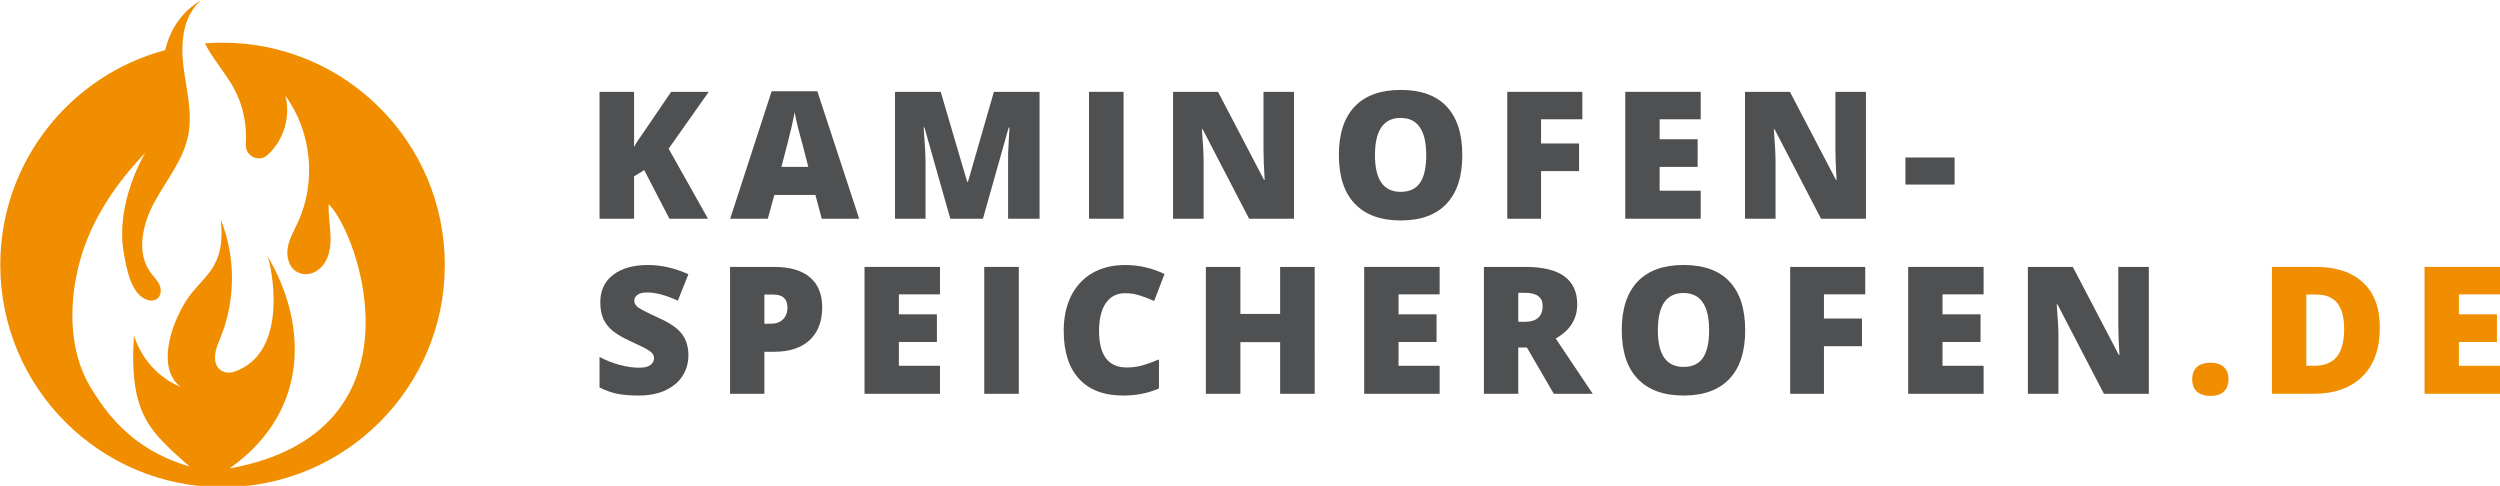 <?xml version="1.0" encoding="UTF-8" standalone="no"?>
<svg
   width="271.314"
   zoomAndPan="magnify"
   viewBox="0 0 203.485 39.545"
   height="52.727"
   preserveAspectRatio="xMidYMid"
   version="1.0"
   id="svg5224"
   xmlns="http://www.w3.org/2000/svg"
   xmlns:svg="http://www.w3.org/2000/svg">
  <defs
     id="defs5014">
    <g
       id="g5009" />
    <clipPath
       id="5dc0feb740">
      <path
         d="M 63.332,159.332 H 115 v 56.25 H 63.332 Z m 0,0"
         clip-rule="nonzero"
         id="path5011" />
    </clipPath>
  </defs>
  <g
     id="g5712"
     transform="translate(-78.565,-164.572)">
    <g
       id="g5819">
      <g
         id="g5605"
         transform="translate(0,-0.883)">
        <g
           id="g5439"
           transform="translate(-0.469)">
          <g
             fill="#4f5052"
             fill-opacity="1"
             id="g5026">
            <g
               transform="translate(126.722,183.258)"
               id="g5024">
              <g
                 id="g5022">
                <path
                   d="M 9.938,0 H 6.797 L 4.75,-3.953 l -0.828,0.5 V 0 h -2.812 v -10.328 h 2.812 V -5.844 C 4.066,-6.125 4.352,-6.562 4.781,-7.156 L 6.938,-10.328 H 10 l -3.266,4.625 z m 0,0"
                   id="path5020" />
              </g>
            </g>
          </g>
          <g
             fill="#4f5052"
             fill-opacity="1"
             id="g5034">
            <g
               transform="translate(138.466,183.258)"
               id="g5032">
              <g
                 id="g5030">
                <path
                   d="M 7.453,0 6.938,-1.938 H 3.594 L 3.062,0 H 0 L 3.375,-10.375 H 7.094 L 10.5,0 Z m -1.094,-4.219 -0.438,-1.703 C 5.816,-6.297 5.688,-6.781 5.531,-7.375 5.383,-7.977 5.289,-8.41 5.25,-8.672 5.207,-8.43 5.125,-8.035 5,-7.484 4.875,-6.93 4.598,-5.844 4.172,-4.219 Z m 0,0"
                   id="path5028" />
              </g>
            </g>
          </g>
          <g
             fill="#4f5052"
             fill-opacity="1"
             id="g5042">
            <g
               transform="translate(150.774,183.258)"
               id="g5040">
              <g
                 id="g5038">
                <path
                   d="M 5.609,0 3.5,-7.438 H 3.438 c 0.102,1.273 0.156,2.258 0.156,2.953 V 0 H 1.109 v -10.328 h 3.719 L 6.984,-3 h 0.062 L 9.156,-10.328 H 12.875 V 0 h -2.562 v -4.531 c 0,-0.227 0,-0.488 0,-0.781 0.008,-0.289 0.047,-0.992 0.109,-2.109 h -0.062 L 8.266,0 Z m 0,0"
                   id="path5036" />
              </g>
            </g>
          </g>
          <g
             fill="#4f5052"
             fill-opacity="1"
             id="g5050">
            <g
               transform="translate(166.564,183.258)"
               id="g5048">
              <g
                 id="g5046">
                <path
                   d="m 1.109,0 v -10.328 h 2.812 V 0 Z m 0,0"
                   id="path5044" />
              </g>
            </g>
          </g>
          <g
             fill="#4f5052"
             fill-opacity="1"
             id="g5058">
            <g
               transform="translate(173.407,183.258)"
               id="g5056">
              <g
                 id="g5054">
                <path
                   d="m 10.953,0 h -3.656 l -3.781,-7.281 h -0.062 c 0.094,1.148 0.141,2.023 0.141,2.625 V 0 H 1.109 v -10.328 h 3.656 l 3.75,7.172 H 8.562 c -0.062,-1.039 -0.094,-1.875 -0.094,-2.5 v -4.672 h 2.484 z m 0,0"
                   id="path5052" />
              </g>
            </g>
          </g>
          <g
             fill="#4f5052"
             fill-opacity="1"
             id="g5066">
            <g
               transform="translate(187.276,183.258)"
               id="g5064">
              <g
                 id="g5062">
                <path
                   d="M 10.781,-5.172 C 10.781,-3.441 10.352,-2.125 9.5,-1.219 8.645,-0.312 7.398,0.141 5.766,0.141 4.141,0.141 2.895,-0.312 2.031,-1.219 1.164,-2.125 0.734,-3.445 0.734,-5.188 c 0,-1.719 0.426,-3.031 1.281,-3.938 0.863,-0.906 2.113,-1.359 3.75,-1.359 1.645,0 2.891,0.449 3.734,1.344 0.852,0.898 1.281,2.219 1.281,3.969 z m -7.109,0 c 0,1.992 0.695,2.984 2.094,2.984 0.695,0 1.219,-0.238 1.562,-0.719 0.344,-0.488 0.516,-1.242 0.516,-2.266 0,-1.031 -0.18,-1.789 -0.531,-2.281 -0.344,-0.5 -0.859,-0.75 -1.547,-0.75 -1.398,0 -2.094,1.012 -2.094,3.031 z m 0,0"
                   id="path5060" />
              </g>
            </g>
          </g>
          <g
             fill="#4f5052"
             fill-opacity="1"
             id="g5074">
            <g
               transform="translate(200.608,183.258)"
               id="g5072">
              <g
                 id="g5070">
                <path
                   d="m 3.859,0 h -2.75 V -10.328 H 7.219 V -8.094 H 3.859 V -6.125 h 3.094 v 2.25 h -3.094 z m 0,0"
                   id="path5068" />
              </g>
            </g>
          </g>
          <g
             fill="#4f5052"
             fill-opacity="1"
             id="g5082">
            <g
               transform="translate(210.212,183.258)"
               id="g5080">
              <g
                 id="g5078">
                <path
                   d="M 7.25,0 H 1.109 V -10.328 H 7.25 V -8.094 H 3.906 v 1.625 H 7 v 2.25 H 3.906 v 1.938 H 7.25 Z m 0,0"
                   id="path5076" />
              </g>
            </g>
          </g>
          <g
             fill="#4f5052"
             fill-opacity="1"
             id="g5090">
            <g
               transform="translate(219.958,183.258)"
               id="g5088">
              <g
                 id="g5086">
                <path
                   d="m 10.953,0 h -3.656 l -3.781,-7.281 h -0.062 c 0.094,1.148 0.141,2.023 0.141,2.625 V 0 H 1.109 v -10.328 h 3.656 l 3.75,7.172 H 8.562 c -0.062,-1.039 -0.094,-1.875 -0.094,-2.5 v -4.672 h 2.484 z m 0,0"
                   id="path5084" />
              </g>
            </g>
          </g>
          <g
             fill="#4f5052"
             fill-opacity="1"
             id="g5098">
            <g
               transform="translate(233.827,183.258)"
               id="g5096">
              <g
                 id="g5094">
                <path
                   d="m 0.297,-2.781 v -2.203 h 4 v 2.203 z m 0,0"
                   id="path5092" />
              </g>
            </g>
          </g>
        </g>
        <g
           id="g5501"
           transform="translate(0,-6)">
          <g
             fill="#4f5052"
             fill-opacity="1"
             id="g5106">
            <g
               transform="translate(126.722,203.508)"
               id="g5104">
              <g
                 id="g5102">
                <path
                   d="m 7.875,-3.141 c 0,0.648 -0.168,1.219 -0.5,1.719 -0.324,0.492 -0.793,0.875 -1.406,1.156 C 5.363,0.004 4.648,0.141 3.828,0.141 3.141,0.141 2.562,0.094 2.094,0 1.625,-0.094 1.141,-0.266 0.641,-0.516 V -3 c 0.531,0.281 1.082,0.5 1.656,0.656 0.57,0.148 1.098,0.219 1.578,0.219 0.414,0 0.719,-0.07 0.906,-0.219 0.195,-0.145 0.297,-0.328 0.297,-0.547 0,-0.145 -0.043,-0.27 -0.125,-0.375 -0.074,-0.102 -0.199,-0.207 -0.375,-0.312 C 4.41,-3.691 3.957,-3.914 3.219,-4.25 2.539,-4.562 2.031,-4.859 1.688,-5.141 1.352,-5.43 1.102,-5.758 0.938,-6.125 0.781,-6.5 0.703,-6.941 0.703,-7.453 c 0,-0.945 0.344,-1.688 1.031,-2.219 0.695,-0.539 1.648,-0.812 2.859,-0.812 1.07,0 2.164,0.25 3.281,0.75 l -0.859,2.156 C 6.047,-8.023 5.211,-8.25 4.516,-8.25 c -0.367,0 -0.633,0.07 -0.797,0.203 -0.168,0.125 -0.25,0.281 -0.25,0.469 0,0.199 0.102,0.383 0.312,0.547 C 4,-6.875 4.57,-6.582 5.5,-6.156 6.383,-5.758 7,-5.332 7.344,-4.875 7.695,-4.414 7.875,-3.836 7.875,-3.141 Z m 0,0"
                   id="path5100" />
              </g>
            </g>
          </g>
          <g
             fill="#4f5052"
             fill-opacity="1"
             id="g5114">
            <g
               transform="translate(136.877,203.508)"
               id="g5112">
              <g
                 id="g5110">
                <path
                   d="m 8.609,-7.047 c 0,1.156 -0.344,2.055 -1.031,2.688 -0.68,0.625 -1.641,0.938 -2.891,0.938 H 3.906 V 0 H 1.109 V -10.328 H 4.688 c 1.301,0 2.281,0.289 2.938,0.859 0.656,0.562 0.984,1.371 0.984,2.422 z m -4.703,1.344 h 0.516 c 0.414,0 0.742,-0.113 0.984,-0.344 0.25,-0.238 0.375,-0.566 0.375,-0.984 0,-0.695 -0.387,-1.047 -1.156,-1.047 H 3.906 Z m 0,0"
                   id="path5108" />
              </g>
            </g>
          </g>
          <g
             fill="#4f5052"
             fill-opacity="1"
             id="g5122">
            <g
               transform="translate(147.823,203.508)"
               id="g5120">
              <g
                 id="g5118">
                <path
                   d="M 7.25,0 H 1.109 V -10.328 H 7.25 V -8.094 H 3.906 v 1.625 H 7 v 2.25 H 3.906 v 1.938 H 7.25 Z m 0,0"
                   id="path5116" />
              </g>
            </g>
          </g>
          <g
             fill="#4f5052"
             fill-opacity="1"
             id="g5130">
            <g
               transform="translate(157.568,203.508)"
               id="g5128">
              <g
                 id="g5126">
                <path
                   d="m 1.109,0 v -10.328 h 2.812 V 0 Z m 0,0"
                   id="path5124" />
              </g>
            </g>
          </g>
          <g
             fill="#4f5052"
             fill-opacity="1"
             id="g5138">
            <g
               transform="translate(164.411,203.508)"
               id="g5136">
              <g
                 id="g5134">
                <path
                   d="m 5.719,-8.188 c -0.668,0 -1.188,0.273 -1.562,0.812 -0.367,0.543 -0.547,1.293 -0.547,2.25 0,1.992 0.754,2.984 2.266,2.984 0.457,0 0.898,-0.062 1.328,-0.188 0.426,-0.125 0.852,-0.281 1.281,-0.469 V -0.438 C 7.629,-0.051 6.656,0.141 5.562,0.141 c -1.555,0 -2.746,-0.453 -3.578,-1.359 -0.836,-0.906 -1.25,-2.211 -1.25,-3.922 0,-1.062 0.195,-2 0.594,-2.812 0.406,-0.812 0.984,-1.438 1.734,-1.875 0.758,-0.438 1.656,-0.656 2.688,-0.656 1.113,0 2.176,0.246 3.188,0.734 L 8.094,-7.547 C 7.707,-7.734 7.32,-7.883 6.938,-8 6.562,-8.125 6.156,-8.188 5.719,-8.188 Z m 0,0"
                   id="path5132" />
              </g>
            </g>
          </g>
          <g
             fill="#4f5052"
             fill-opacity="1"
             id="g5146">
            <g
               transform="translate(175.604,203.508)"
               id="g5144">
              <g
                 id="g5142">
                <path
                   d="M 9.969,0 H 7.156 V -4.203 H 3.922 V 0 h -2.812 v -10.328 h 2.812 V -6.5 H 7.156 v -3.828 h 2.812 z m 0,0"
                   id="path5140" />
              </g>
            </g>
          </g>
          <g
             fill="#4f5052"
             fill-opacity="1"
             id="g5154">
            <g
               transform="translate(188.492,203.508)"
               id="g5152">
              <g
                 id="g5150">
                <path
                   d="M 7.25,0 H 1.109 V -10.328 H 7.25 V -8.094 H 3.906 v 1.625 H 7 v 2.25 H 3.906 v 1.938 H 7.25 Z m 0,0"
                   id="path5148" />
              </g>
            </g>
          </g>
          <g
             fill="#4f5052"
             fill-opacity="1"
             id="g5162">
            <g
               transform="translate(198.237,203.508)"
               id="g5160">
              <g
                 id="g5158">
                <path
                   d="M 3.906,-3.766 V 0 H 1.109 V -10.328 H 4.5 c 2.801,0 4.203,1.016 4.203,3.047 0,1.199 -0.586,2.125 -1.75,2.781 L 9.969,0 H 6.797 l -2.188,-3.766 z m 0,-2.094 h 0.516 c 0.977,0 1.469,-0.43 1.469,-1.297 0,-0.707 -0.48,-1.062 -1.438,-1.062 H 3.906 Z m 0,0"
                   id="path5156" />
              </g>
            </g>
          </g>
          <g
             fill="#4f5052"
             fill-opacity="1"
             id="g5170">
            <g
               transform="translate(209.832,203.508)"
               id="g5168">
              <g
                 id="g5166">
                <path
                   d="M 10.781,-5.172 C 10.781,-3.441 10.352,-2.125 9.5,-1.219 8.645,-0.312 7.398,0.141 5.766,0.141 4.141,0.141 2.895,-0.312 2.031,-1.219 1.164,-2.125 0.734,-3.445 0.734,-5.188 c 0,-1.719 0.426,-3.031 1.281,-3.938 0.863,-0.906 2.113,-1.359 3.75,-1.359 1.645,0 2.891,0.449 3.734,1.344 0.852,0.898 1.281,2.219 1.281,3.969 z m -7.109,0 c 0,1.992 0.695,2.984 2.094,2.984 0.695,0 1.219,-0.238 1.562,-0.719 0.344,-0.488 0.516,-1.242 0.516,-2.266 0,-1.031 -0.18,-1.789 -0.531,-2.281 -0.344,-0.5 -0.859,-0.75 -1.547,-0.75 -1.398,0 -2.094,1.012 -2.094,3.031 z m 0,0"
                   id="path5164" />
              </g>
            </g>
          </g>
          <g
             fill="#4f5052"
             fill-opacity="1"
             id="g5178">
            <g
               transform="translate(223.165,203.508)"
               id="g5176">
              <g
                 id="g5174">
                <path
                   d="m 3.859,0 h -2.75 V -10.328 H 7.219 V -8.094 H 3.859 V -6.125 h 3.094 v 2.25 h -3.094 z m 0,0"
                   id="path5172" />
              </g>
            </g>
          </g>
          <g
             fill="#4f5052"
             fill-opacity="1"
             id="g5186">
            <g
               transform="translate(232.769,203.508)"
               id="g5184">
              <g
                 id="g5182">
                <path
                   d="M 7.25,0 H 1.109 V -10.328 H 7.25 V -8.094 H 3.906 v 1.625 H 7 v 2.25 H 3.906 v 1.938 H 7.25 Z m 0,0"
                   id="path5180" />
              </g>
            </g>
          </g>
          <g
             fill="#4f5052"
             fill-opacity="1"
             id="g5194">
            <g
               transform="translate(242.514,203.508)"
               id="g5192">
              <g
                 id="g5190">
                <path
                   d="m 10.953,0 h -3.656 l -3.781,-7.281 h -0.062 c 0.094,1.148 0.141,2.023 0.141,2.625 V 0 H 1.109 v -10.328 h 3.656 l 3.75,7.172 H 8.562 c -0.062,-1.039 -0.094,-1.875 -0.094,-2.5 v -4.672 h 2.484 z m 0,0"
                   id="path5188" />
              </g>
            </g>
          </g>
          <g
             fill="#f18e00"
             fill-opacity="1"
             id="g5202">
            <g
               transform="translate(256.39,203.508)"
               id="g5200">
              <g
                 id="g5198">
                <path
                   d="m 0.609,-1.172 c 0,-0.438 0.125,-0.77 0.375,-1 0.258,-0.238 0.633,-0.359 1.125,-0.359 0.469,0 0.828,0.121 1.078,0.359 0.25,0.23 0.375,0.562 0.375,1 0,0.43 -0.133,0.762 -0.391,1 -0.25,0.227 -0.605,0.344 -1.062,0.344 -0.469,0 -0.84,-0.117 -1.109,-0.344 -0.262,-0.238 -0.391,-0.57 -0.391,-1 z m 0,0"
                   id="path5196" />
              </g>
            </g>
          </g>
          <g
             fill="#f18e00"
             fill-opacity="1"
             id="g5210">
            <g
               transform="translate(262.379,203.508)"
               id="g5208">
              <g
                 id="g5206">
                <path
                   d="m 9.891,-5.391 c 0,1.73 -0.48,3.062 -1.438,4 C 7.504,-0.461 6.172,0 4.453,0 H 1.109 V -10.328 H 4.688 c 1.656,0 2.938,0.43 3.844,1.281 0.906,0.844 1.359,2.062 1.359,3.656 z m -2.906,0.109 c 0,-0.945 -0.188,-1.648 -0.562,-2.109 -0.375,-0.457 -0.945,-0.688 -1.703,-0.688 h -0.812 v 5.797 h 0.625 c 0.844,0 1.461,-0.242 1.859,-0.734 0.395,-0.5 0.594,-1.254 0.594,-2.266 z m 0,0"
                   id="path5204" />
              </g>
            </g>
          </g>
          <g
             fill="#f18e00"
             fill-opacity="1"
             id="g5218">
            <g
               transform="translate(274.8,203.508)"
               id="g5216">
              <g
                 id="g5214">
                <path
                   d="M 7.25,0 H 1.109 V -10.328 H 7.25 V -8.094 H 3.906 v 1.625 H 7 v 2.25 H 3.906 v 1.938 H 7.25 Z m 0,0"
                   id="path5212" />
              </g>
            </g>
          </g>
        </g>
      </g>
      <g
         clip-path="url(#5dc0feb740)"
         id="g5222"
         transform="matrix(0.704,0,0,0.704,34.004,52.432)">
        <path
           fill="#f18e00"
           d="m 89.031,164.223 c -0.688,0 -1.367,0.027 -2.039,0.078 0.086,0.176 0.176,0.348 0.27,0.512 0.93,1.652 2.215,3.082 3.113,4.75 1.047,1.949 1.488,4.195 1.34,6.402 -0.09,1.352 1.504,2.16 2.512,1.25 0.008,-0.008 0.02,-0.019 0.031,-0.027 1.844,-1.68 2.66,-4.41 2.039,-6.828 3.023,4.148 3.598,9.949 1.453,14.609 -0.438,0.953 -0.988,1.879 -1.176,2.914 -0.234,1.293 0.254,2.859 1.766,3.082 0.703,0.105 1.41,-0.156 1.937,-0.633 1.086,-0.977 1.297,-2.477 1.234,-3.875 -0.055,-1.191 -0.277,-2.375 -0.203,-3.566 3.73,3.812 11.309,26.441 -11.477,30.562 9.605,-6.781 8.836,-17.18 4.34,-24.641 0.406,0.672 2.84,11.301 -3.883,13.48 -0.527,0.168 -1.152,0.082 -1.574,-0.281 -0.32,-0.27 -0.5,-0.684 -0.547,-1.098 -0.105,-0.879 0.285,-1.762 0.609,-2.555 1.777,-4.34 1.789,-9.371 0.035,-13.719 0.668,5.809 -2.172,6.539 -4,9.434 -1.938,3.07 -3.312,7.898 -0.629,9.949 -1.043,-0.41 -4.059,-1.918 -5.395,-5.918 -0.613,9.23 1.957,11.137 6.434,15.129 -5.23,-1.555 -8.77,-4.527 -11.613,-9.441 -2.43,-4.207 -2.348,-9.832 -1.02,-14.508 1.324,-4.676 4.141,-8.824 7.508,-12.328 0,0 -3.473,5.648 -2.504,11.465 0.285,1.695 0.832,5.109 2.887,5.578 1.156,0.266 1.691,-0.824 1.254,-1.785 -0.242,-0.535 -0.688,-0.949 -1.031,-1.418 -1.699,-2.34 -0.906,-5.66 0.484,-8.199 1.391,-2.535 3.332,-4.867 3.883,-7.707 0.516,-2.645 -0.25,-5.344 -0.574,-8.02 -0.32,-2.676 -0.039,-5.734 2.004,-7.492 0,0 -3.117,1.461 -4.102,5.707 -10.977,2.922 -19.066,12.934 -19.066,24.832 0,14.191 11.504,25.699 25.699,25.699 14.191,0 25.695,-11.508 25.695,-25.699 0,-14.191 -11.504,-25.695 -25.695,-25.695"
           fill-opacity="1"
           fill-rule="nonzero"
           id="path5220" />
      </g>
    </g>
  </g>
</svg>
